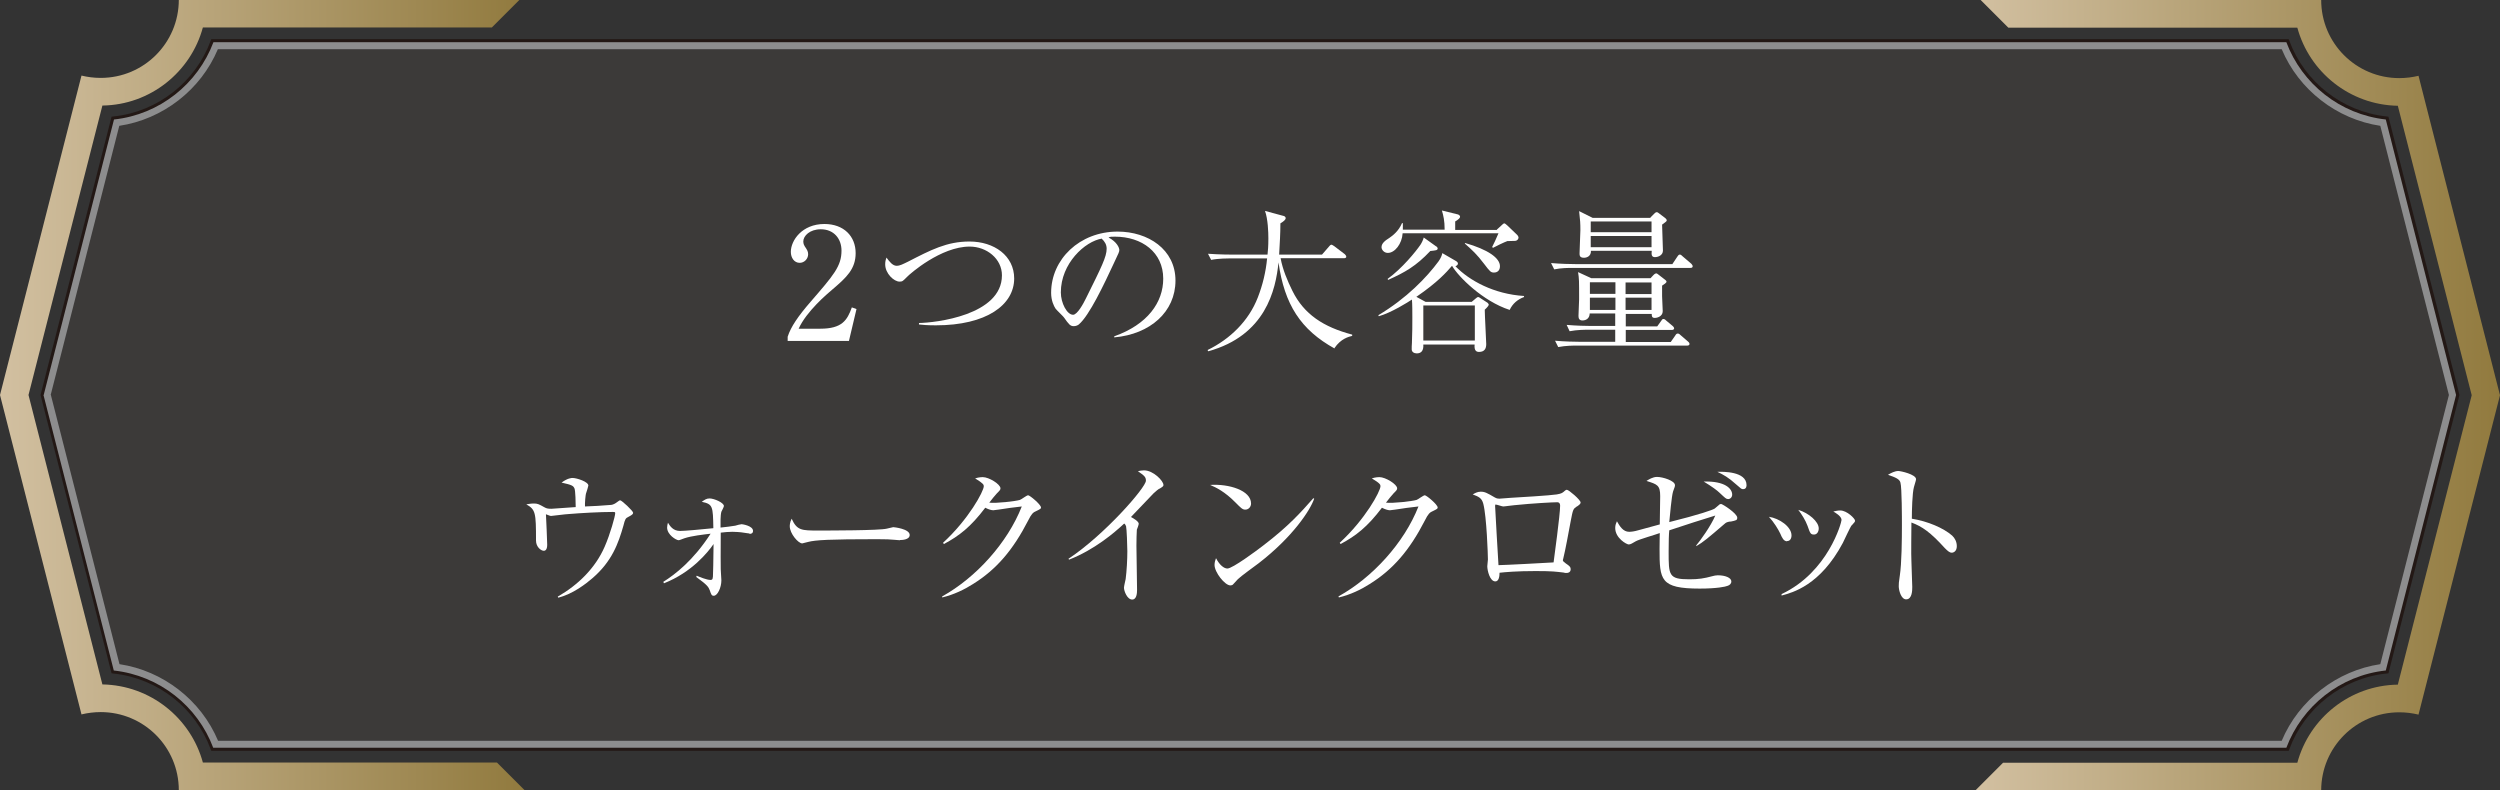 <?xml version="1.0" encoding="UTF-8"?>
<svg id="_レイヤー_2" data-name="レイヤー 2" xmlns="http://www.w3.org/2000/svg" xmlns:xlink="http://www.w3.org/1999/xlink" viewBox="0 0 118.42 37.43">
  <rect x="0" y="0" width="118.42" height="37.43" fill="#333333" stroke="none"/>
  <defs>
    <style>
      .cls-1 {
        fill: url(#_新規グラデーションスウォッチ_1);
      }

      .cls-1, .cls-2, .cls-3, .cls-4 {
        stroke-width: 0px;
      }

      .cls-2 {
        fill: url(#_新規グラデーションスウォッチ_1-2);
      }

      .cls-5 {
        fill: #3c3a39;
        stroke: #231815;
        stroke-width: .29px;
      }

      .cls-3 {
        fill: #8d8d8e;
      }

      .cls-4 {
        fill: #fff;
      }
    </style>
    <linearGradient id="_新規グラデーションスウォッチ_1" data-name="新規グラデーションスウォッチ 1" x1="93.57" y1="18.71" x2="118.42" y2="18.71" gradientUnits="userSpaceOnUse">
      <stop offset="0" stop-color="#d2c0a1"/>
      <stop offset="1" stop-color="#917a3e"/>
    </linearGradient>
    <linearGradient id="_新規グラデーションスウォッチ_1-2" data-name="新規グラデーションスウォッチ 1" x1="0" x2="24.85" xlink:href="#_新規グラデーションスウォッチ_1"/>
  </defs>
  <g id="_レイヤー_1-2" data-name="レイヤー 1">
    <g>
      <path class="cls-5" d="m2.07,18.71l3.33,13.05c2.17.24,3.97,1.69,4.71,3.66h98.2c.74-1.97,2.55-3.43,4.71-3.66l3.33-13.05-3.33-13.05c-2.17-.24-3.97-1.69-4.71-3.66H10.11c-.74,1.97-2.55,3.43-4.71,3.66l-3.33,13.05h0Z"/>
      <g>
        <path class="cls-1" d="m108.82,1.31c.57,2.1,2.48,3.66,4.76,3.7l3.5,13.71-3.5,13.71c-2.27.03-4.19,1.59-4.76,3.7h-13.94l-1.31,1.31h16.38c0-2.04,1.65-3.7,3.7-3.7.32,0,.62.04.91.11l3.86-15.13-3.86-15.13c-.29.07-.6.11-.91.11-2.04,0-3.7-1.65-3.7-3.7h-16.13l1.31,1.31h13.69Z"/>
        <path class="cls-2" d="m9.61,36.12c-.57-2.1-2.48-3.66-4.76-3.7l-3.5-13.71,3.5-13.71c2.27-.03,4.19-1.59,4.76-3.7h13.69l1.31-1.31H8.47c0,2.04-1.65,3.7-3.7,3.7-.32,0-.62-.04-.91-.11L0,18.71l3.86,15.13c.29-.07.6-.11.91-.11,2.04,0,3.7,1.65,3.7,3.7h16.38l-1.31-1.31h-13.94Z"/>
        <path class="cls-3" d="m2.4,18.71l3.25-12.75c2.06-.31,3.86-1.7,4.67-3.63h97.76c.81,1.93,2.61,3.32,4.67,3.63l3.25,12.75-3.25,12.75c-2.06.31-3.86,1.7-4.67,3.63H10.33c-.81-1.93-2.61-3.32-4.67-3.63l-3.25-12.75h0Zm-.34,0l3.33,13.05c2.17.24,3.97,1.69,4.71,3.66h98.2c.74-1.97,2.55-3.43,4.71-3.66l3.33-13.05-3.33-13.05c-2.17-.24-3.97-1.69-4.71-3.66H10.11c-.74,1.97-2.55,3.43-4.71,3.66l-3.33,13.05h0Z"/>
      </g>
      <g>
        <path class="cls-4" d="m40.22,16.15h-2.91v-.2c.15-.47.5-.98,1.09-1.66,1.09-1.26,1.46-1.68,1.46-2.42,0-.56-.36-1.01-.98-1.01-.52,0-.83.31-.83.58,0,.02,0,.12.07.23.1.15.16.23.16.37,0,.22-.18.41-.4.41-.26,0-.42-.24-.42-.52,0-.54.53-1.32,1.59-1.32.92,0,1.48.58,1.48,1.38,0,.75-.43,1.15-1.1,1.72-.25.21-1.23,1.04-1.6,1.86h1.02c1.04,0,1.28-.4,1.5-1.01l.22.08-.36,1.52Z"/>
        <path class="cls-4" d="m44.32,15.41c-.38,0-.62-.02-.79-.04v-.07c.76-.01,3.93-.36,3.93-2.26,0-.78-.72-1.36-1.53-1.36-1.36,0-2.83,1.29-2.97,1.44-.19.19-.21.22-.35.22-.26,0-.68-.38-.68-.82,0-.14.03-.24.06-.32.14.19.29.39.48.39.16,0,.3-.08.53-.19,1.09-.56,1.85-.96,2.92-.96,1.18,0,2.12.68,2.12,1.75,0,1.25-1.31,2.22-3.71,2.22Z"/>
        <path class="cls-4" d="m52.78,15.99v-.06c1.58-.56,2.32-1.61,2.32-2.73,0-1.25-1.01-1.99-2.29-1.99-.18,0-.22,0-.3.04.4.21.51.49.51.59,0,.08-.02.13-.25.61-.47,1.01-1.17,2.5-1.67,2.92-.05.04-.14.08-.24.08-.17,0-.24-.1-.46-.41-.05-.07-.35-.35-.4-.42-.08-.12-.21-.38-.21-.75,0-1.59,1.35-2.9,3.15-2.9,1.44,0,2.74.84,2.74,2.32s-1.2,2.54-2.89,2.69Zm-.58-4.69c-.81.13-1.95,1.18-1.95,2.55,0,.5.29,1.06.58,1.06.2,0,.49-.53.61-.78.74-1.49.98-1.97.98-2.35,0-.19-.09-.34-.23-.47Z"/>
        <path class="cls-4" d="m63.22,16.51c-1.61-.89-2.38-2.09-2.66-4.08-.13,1.3-.61,3.46-3.33,4.21l-.03-.06c1.07-.52,1.95-1.38,2.38-2.49.23-.59.38-1.21.44-1.85h-1.78c-.06,0-.53,0-.87.07l-.15-.29c.58.04,1.1.04,1.14.04h1.68c.02-.17.04-.4.04-.77,0-.28-.02-.92-.16-1.3l.85.23c.07.01.13.05.13.11,0,.08-.1.16-.25.25,0,.48-.03.94-.06,1.48h2.03l.33-.38s.07-.09.11-.09.09.04.14.07l.5.38s.07.07.07.11c0,.08-.07.08-.11.08h-3c.1.55.32,1.06.56,1.55.55,1.11,1.47,1.71,2.83,2.07v.06c-.16.04-.54.13-.84.58Z"/>
        <path class="cls-4" d="m69.71,14.3l.19-.16c.05-.04.08-.07.12-.07.03,0,.09.04.13.07l.31.2s.06.06.06.09c0,.04-.07.13-.19.24,0,.26.07,1.5.07,1.63,0,.21-.08.37-.34.37-.11,0-.24-.04-.21-.35h-2.43c.02.29-.1.42-.31.42-.13,0-.24-.07-.24-.19,0-.08,0-.21.01-.3.02-.47.02-.9.02-1.19,0-.27,0-.67-.02-.87-.18.12-.97.62-1.57.79l-.02-.05c1.34-.8,2.29-1.79,2.85-2.55.1-.14.16-.28.18-.39l.64.37c.05.03.1.07.1.13,0,.04-.05.1-.12.12.67.69,1.83,1.32,3.25,1.41v.05c-.3.11-.54.31-.68.61-1.27-.41-2.44-1.58-2.73-2.09-.27.31-.67.77-1.69,1.47l.44.24h2.19Zm1.19-3.42l.25-.23s.07-.07.1-.07c.04,0,.08.04.15.1l.47.45s.06.07.06.12c0,.07-.06.15-.15.16-.07,0-.28.01-.38.01-.12.04-.6.27-.68.32l-.04-.04c.06-.11.2-.41.3-.65h-4.54c-.03.5-.37.93-.7.93-.19,0-.3-.16-.3-.27,0-.19.18-.32.37-.44.16-.11.44-.32.6-.7h.04v.31h1.98c0-.43-.06-.67-.13-.91l.77.19s.09.04.09.1c0,.04-.02.07-.05.1-.02.02-.12.1-.18.13v.4h1.98Zm-2.86.79s.06.06.06.09c0,.1-.08.1-.35.13-.68.72-1.2,1.01-2,1.37l-.02-.05c.69-.5,1.33-1.29,1.55-1.61.05-.07.14-.25.16-.35l.6.43Zm-.62,2.8v1.66h2.44v-1.66h-2.44Zm1.98-2.96c1.08.31,1.65.71,1.65,1.1,0,.2-.12.3-.28.3-.15,0-.19-.04-.47-.41-.34-.45-.56-.65-.91-.96v-.03Z"/>
        <path class="cls-4" d="m79.21,12.52l.24-.36c.03-.05.07-.1.11-.1.04,0,.06,0,.14.08l.41.35s.07.07.07.12c0,.07-.06.08-.11.08h-5.58c-.18,0-.54,0-.87.07l-.15-.3c.46.04.92.05,1.14.05h4.6Zm-1.04.67l.15-.16s.07-.08.13-.08c.04,0,.07.03.11.06l.31.24s.07.05.07.09c0,.06-.12.13-.21.19,0,.1,0,.33,0,.5,0,.11.03.66.03.7,0,.3-.33.33-.37.33-.15,0-.15-.09-.15-.19h-1.23v.59h1.49l.18-.25c.04-.07.07-.1.11-.1s.07.01.14.08l.3.25s.07.06.07.11c0,.07-.07.08-.12.08h-2.17v.57h2.13l.21-.3c.04-.07.07-.1.12-.1.04,0,.07.01.13.07l.36.31c.06.05.07.09.07.11,0,.07-.07.08-.11.08h-5.24c-.13,0-.51,0-.87.07l-.15-.3c.46.04.92.05,1.14.05h1.71v-.57h-1.29c-.13,0-.51,0-.87.07l-.14-.3c.46.04.91.05,1.13.05h1.17v-.59h-1.21c0,.21-.15.33-.34.33-.14,0-.19-.08-.19-.21s.03-.68.03-.79c0-.91,0-.97-.05-1.29l.63.29h2.8Zm0-2.88l.18-.18s.07-.08.12-.08.08.03.12.06l.29.22s.07.06.07.1c0,.04-.03.07-.06.09-.02.02-.13.1-.16.12,0,.19.04,1.06.04,1.23,0,.21-.21.31-.38.31-.16,0-.17-.12-.15-.3h-2.88c.01.25-.19.33-.33.33-.21,0-.21-.12-.21-.21,0-.17.04-.95.04-1.1,0-.32-.01-.46-.06-.9l.64.32h2.75Zm-2.86,3.06v.55h1.21v-.55h-1.21Zm0,.73v.58h1.21v-.58h-1.21Zm.04-3.61v.51h2.88v-.51h-2.88Zm0,.69v.53h2.88v-.53h-2.88Zm2.88,2.75v-.55h-1.23v.55h1.23Zm0,.75v-.58h-1.23v.58h1.23Z"/>
        <path class="cls-4" d="m29.77,24.48c-.14.07-.16.1-.24.42-.24.84-.54,1.69-1.47,2.49-.29.25-.92.75-1.62.92l-.02-.05c.96-.55,1.78-1.35,2.22-2.36.27-.61.5-1.46.5-1.58,0-.06,0-.07-.12-.07-.59,0-1.5.05-2.09.1-.11,0-.78.09-.83.09-.02,0-.04,0-.24-.08.01.12.06,1.34.06,1.44,0,.21-.07.29-.16.29-.14,0-.37-.19-.37-.48,0-1.33-.02-1.47-.46-1.72.08-.01.21-.04.35-.04.19,0,.24.03.51.18.1.06.19.07.33.07.05,0,.97-.07,1.15-.08,0-.16-.01-.79-.06-.89-.06-.12-.11-.16-.61-.27.28-.21.47-.22.52-.22.2,0,.75.18.75.36,0,.02-.08.29-.1.34-.04.08-.07.52-.06.65.18,0,1.01-.05,1.18-.07.07,0,.19-.01.36-.15.07-.05.09-.07.13-.07.07,0,.61.5.61.59,0,.06-.05.1-.2.18Z"/>
        <path class="cls-4" d="m35.51,25.27s-.19-.02-.23-.03c-.21-.04-.5-.05-.59-.05-.2,0-.37.02-.55.04,0,1.13-.01,1.38,0,1.73,0,.09.03.45.03.53,0,.34-.18.73-.36.73-.1,0-.12-.05-.19-.26-.06-.15-.1-.24-.64-.63l.02-.06c.14.06.48.2.65.2.06,0,.11,0,.12-.16.01-.17.02-.69.03-1.54-.26.38-1.03,1.34-2.35,1.86l-.03-.07c.56-.35,1.43-1.02,2.24-2.28-.33.04-.9.1-1.25.22-.04.01-.22.09-.26.09-.12,0-.55-.26-.55-.6,0-.09.02-.15.04-.23.09.15.24.39.57.39.22,0,.99-.07,1.58-.13-.02-1.04-.02-1.14-.55-1.25.13-.09.22-.16.37-.16.21,0,.68.2.68.36,0,.04-.1.23-.12.27-.05.18-.04.53-.04.75.06,0,.68-.08.7-.09.05-.02.26-.07.3-.07.02,0,.54.07.54.32,0,.14-.14.14-.18.14Z"/>
        <path class="cls-4" d="m42.64,25.59c-.07,0-.24-.02-.26-.02-.27-.02-.34-.03-.84-.03-2.26,0-2.92.04-3.26.13-.02,0-.26.07-.28.07-.19,0-.59-.47-.59-.81,0-.04,0-.19.09-.36.25.56.48.56,1.25.56.51,0,2.92,0,3.26-.09.04,0,.26-.07.3-.07s.78.08.78.37c0,.23-.37.24-.46.24Z"/>
        <path class="cls-4" d="m49.1,24.2c-.17.07-.24.14-.4.46-.71,1.38-1.49,2.31-2.62,3.01-.39.25-.9.5-1.45.63v-.05c1.6-.89,3.09-2.53,3.77-4.26-.3.03-.81.1-1.11.15-.05,0-.2.03-.24.03-.07,0-.21-.03-.38-.12-.69.91-1.23,1.33-1.96,1.72l-.04-.06c1.21-1.11,1.93-2.44,1.93-2.68,0-.07-.02-.13-.41-.37.18-.06.34-.06.36-.06.3,0,.84.34.84.53,0,.07-.03.1-.17.24-.07.07-.27.32-.36.44.33.04,1.26-.07,1.45-.13.07-.02.32-.22.39-.22.08,0,.61.44.61.58,0,.05-.02.07-.23.17Z"/>
        <path class="cls-4" d="m54.92,23.14c-.07.04-.13.1-.28.23-.04.04-.9.94-1.07,1.12.12.06.37.21.37.32,0,.04-.07.24-.09.28-.01.03-.02.61-.02.76,0,.33.03,1.8.03,2.09,0,.16-.02.46-.23.46-.24,0-.39-.41-.39-.56,0-.07.07-.36.08-.41.05-.38.08-.93.08-1.32,0-.25-.03-1.06-.06-1.18-.02-.05-.04-.1-.09-.13-.47.44-1.41,1.24-2.61,1.71l-.03-.04c1.72-1.14,3.67-3.38,3.67-3.7,0-.18-.08-.24-.38-.45.09-.02.18-.04.29-.04.44,0,.92.5.92.69,0,.06-.01.07-.2.19Z"/>
        <path class="cls-4" d="m58.98,24.14c-.13,0-.21-.09-.45-.33-.52-.53-.93-.72-1.21-.84.89-.06,1.94.26,1.94.88,0,.16-.12.29-.27.29Zm.64,2.54c-.16.12-.85.62-.98.75-.04.04-.2.22-.24.26-.03.03-.09.04-.12.04-.26,0-.75-.62-.75-.97,0-.13.04-.24.07-.32.17.33.38.49.54.49.24,0,1.39-.85,1.71-1.1,1.19-.91,1.76-1.55,2.36-2.23l.04.02c-.18.54-1.01,1.81-2.63,3.06Z"/>
        <path class="cls-4" d="m67.89,24.2c-.17.07-.24.14-.4.46-.71,1.38-1.49,2.31-2.62,3.01-.39.25-.9.5-1.45.63l-.02-.05c1.61-.89,3.11-2.53,3.79-4.26-.3.03-.81.1-1.11.15-.05,0-.2.03-.24.03-.07,0-.21-.03-.38-.12-.69.91-1.23,1.33-1.96,1.72l-.04-.06c1.21-1.11,1.93-2.44,1.93-2.68,0-.07-.01-.13-.41-.37.18-.06.34-.06.36-.06.29,0,.84.34.84.53,0,.07-.03.1-.17.24-.07.07-.27.32-.36.44.33.04,1.26-.07,1.45-.13.07-.02.32-.22.39-.22.08,0,.61.44.61.58,0,.05-.02.07-.23.17Z"/>
        <path class="cls-4" d="m74.69,23.99c-.17.12-.18.12-.29.7-.11.59-.25,1.36-.35,1.76,0,.02-.02.06-.02.08,0,.05.02.07.14.16.18.12.23.17.23.27,0,.18-.17.18-.2.18-.04,0-.09,0-.14-.02-.36-.04-.5-.07-1.32-.07-.9,0-1.44.05-1.71.08,0,.14-.02.41-.2.41-.26,0-.38-.52-.38-.72,0-.05.03-.28.03-.32,0-.19-.06-2.04-.22-2.64-.07-.26-.2-.33-.5-.44.09-.05.21-.13.38-.13.19,0,.3.06.66.27.1.06.17.06.24.06.08,0,.45-.04.53-.04.35-.02,1.87-.11,2.17-.16.24-.04.28-.08.38-.17.04-.04.07-.05.1-.05.09,0,.65.48.65.6,0,.06-.04.1-.17.19Zm-.92-.2c-.21,0-1.16.05-2.04.14-.07,0-.44.06-.53.06-.05,0-.29-.09-.35-.09-.02,0-.03,0-.03.07,0,.14.16,2.79.16,2.8.24,0,2.3-.11,2.61-.13.03-.24.31-2.26.31-2.69,0-.08-.03-.16-.14-.16Z"/>
        <path class="cls-4" d="m81.97,24.7c-.17.03-.2.04-.3.13-.78.67-.98.84-1.32,1.04v-.04c.18-.21.69-.91.9-1.41-.53.16-1.46.46-2.18.7-.02.17-.03.55-.03,1.01,0,1.12,0,1.31.98,1.31.44,0,.69-.04,1.1-.15.07-.02.16-.04.25-.04.36,0,.64.12.64.29,0,.11-.08.18-.18.21-.09.04-.5.13-1.32.13-1.87,0-1.9-.41-1.9-1.88,0-.36.01-.58.01-.75-.18.07-.99.3-1.14.39-.14.08-.24.15-.33.15-.1,0-.64-.3-.64-.78,0-.14.04-.23.08-.32.14.25.3.5.58.5.1,0,.25-.02.42-.07.16-.04.88-.24,1.03-.28.02-1.06.02-1.29.02-1.34,0-.52-.14-.56-.65-.72.11-.07.3-.19.5-.19.27,0,.85.18.85.39,0,.06-.01.08-.09.3-.07.22-.15,1.15-.18,1.45,1.45-.36,2.06-.58,2.15-.64.02-.02.16-.13.19-.16.02-.03.08-.06.11-.06.07,0,.77.45.77.65,0,.12-.04.13-.33.19Zm-.11-1.06c-.1,0-.13-.04-.41-.3-.1-.1-.35-.29-.75-.53,1.02-.03,1.35.34,1.35.62,0,.12-.09.21-.19.21Zm.7-.47c-.07,0-.09-.02-.34-.24-.34-.31-.58-.44-.87-.58.25-.01,1.38-.03,1.38.63,0,.03,0,.19-.16.19Z"/>
        <path class="cls-4" d="m84.65,25.64c-.16,0-.24-.17-.32-.36-.1-.21-.3-.54-.54-.8.49.07,1.07.47,1.07.88,0,.15-.07.27-.21.27Zm3.05-.75c-.04.05-.35.7-.41.83-1.07,2.01-2.38,2.35-2.9,2.49v-.07c2.21-1.04,2.84-3.4,2.84-3.51,0-.18-.3-.35-.39-.4.1-.02.19-.05.33-.05.32,0,.7.39.7.48,0,.05-.01.07-.16.23Zm-1.78.43c-.16,0-.18-.07-.3-.41-.1-.27-.27-.54-.44-.76.5.15.97.56.97.88,0,.15-.08.29-.22.29Z"/>
        <path class="cls-4" d="m92.45,26.18c-.11,0-.21-.1-.33-.22-.68-.75-1.07-1.02-1.58-1.21,0,.29-.02,1.58,0,1.84,0,.19.04,1.04.04,1.21,0,.15,0,.59-.29.59-.24,0-.35-.43-.35-.62,0-.11,0-.18.05-.5.09-.58.1-1.75.1-2.38,0-.32,0-1.79-.07-2.03-.04-.16-.21-.24-.59-.37.15-.09.33-.18.49-.18.11,0,.84.16.84.39,0,.06-.09.31-.1.37-.08.28-.1,1.13-.1,1.5.75.12,1.5.44,1.91.8.13.12.22.3.22.5,0,.24-.15.31-.24.31Z"/>
      </g>
    </g>
  </g>
</svg>